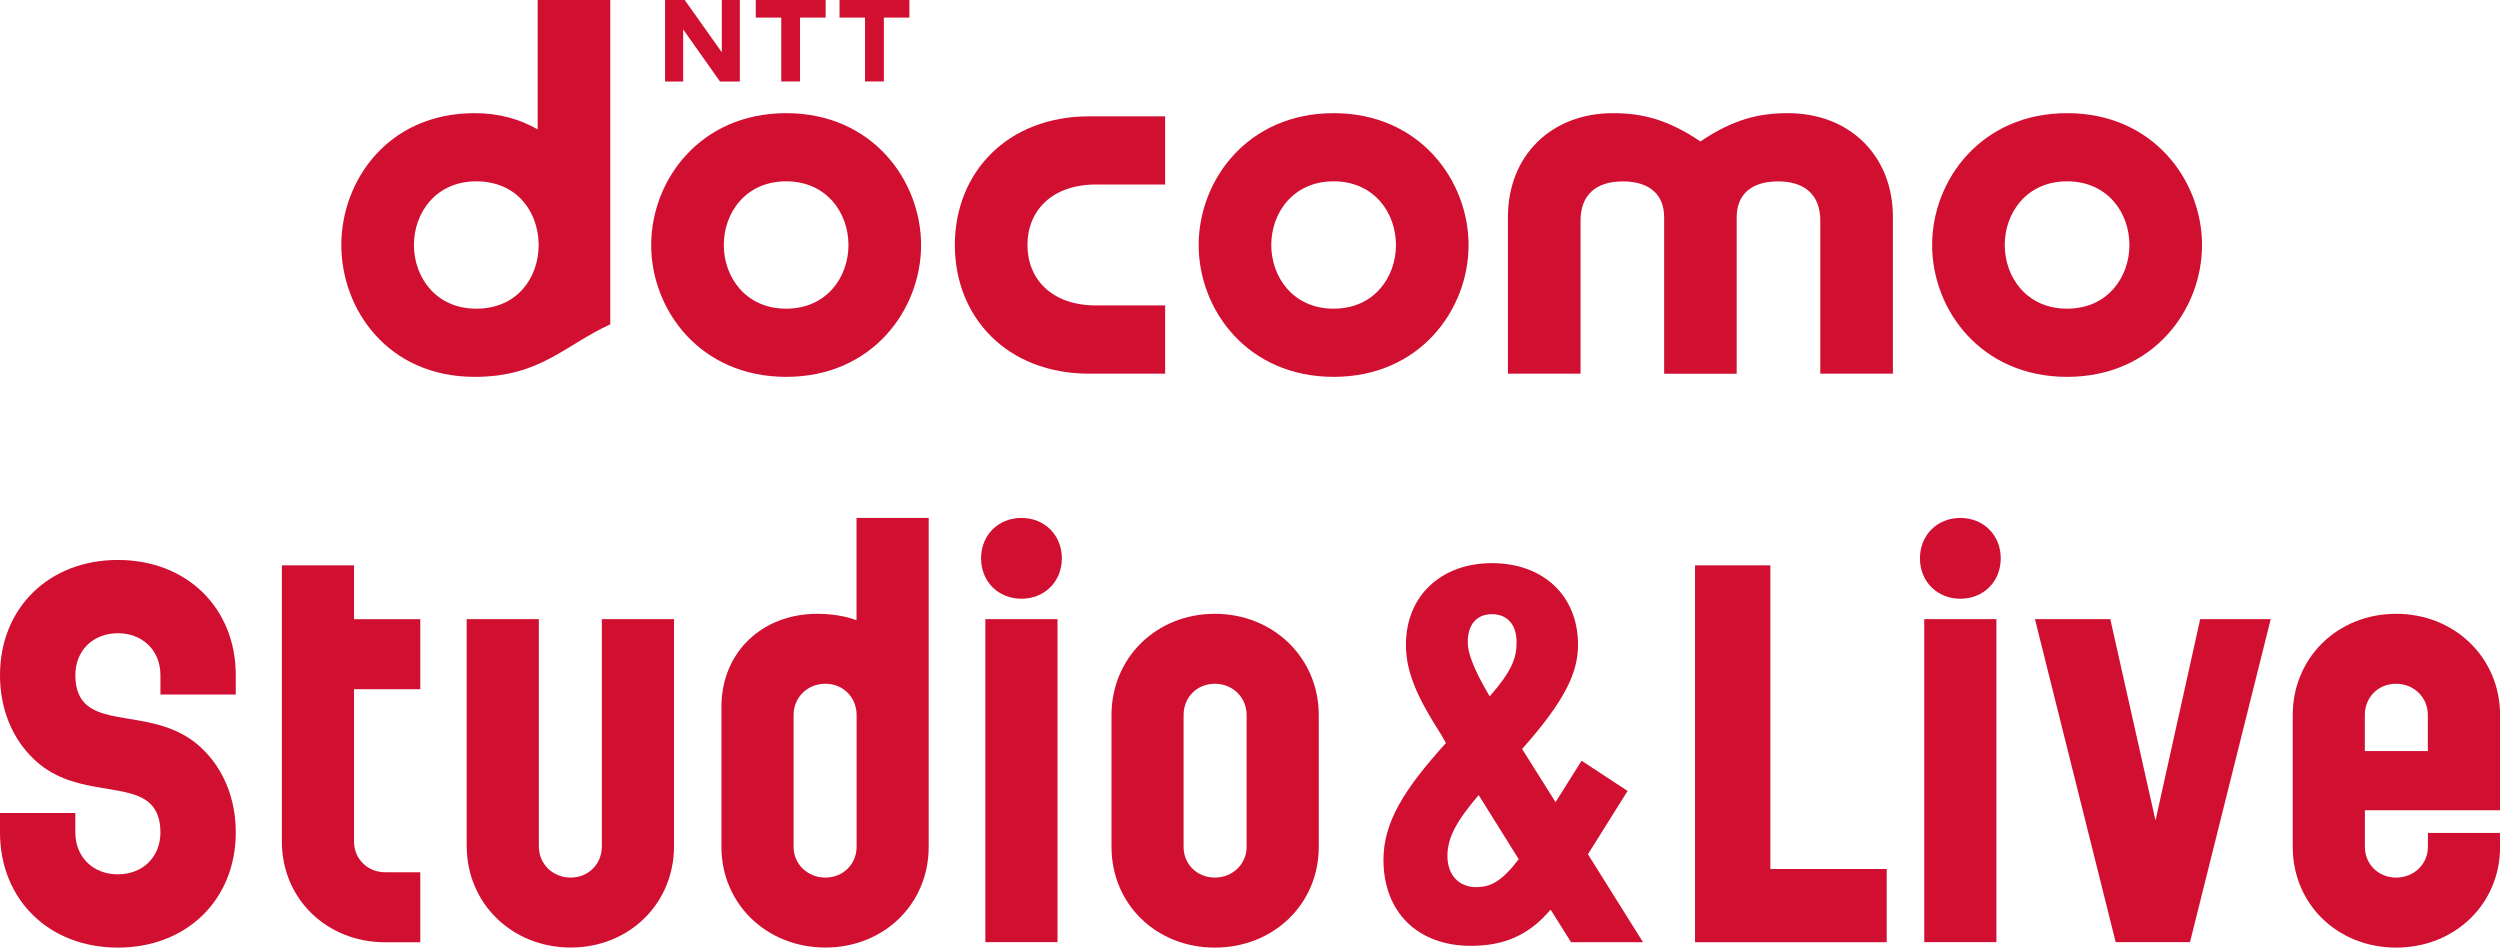 <?xml version="1.0" encoding="UTF-8"?>
<svg id="_レイヤー_2" data-name="レイヤー 2" xmlns="http://www.w3.org/2000/svg" viewBox="0 0 338.46 128.29">
  <defs>
    <style>
      .cls-1 {
        fill: #d00f31;
        stroke-width: 0px;
      }
    </style>
  </defs>
  <g id="design">
    <g>
      <g>
        <path class="cls-1" d="M129.27,33.17c0,9.76,7.05,17.42,18.19,17.42h10.28v-9.24h-9.36c-5.98,0-9.28-3.55-9.28-8.18s3.3-8.19,9.28-8.19h9.36v-9.23h-10.28c-11.14,0-18.19,7.66-18.19,17.42Z"/>
        <path class="cls-1" d="M242.03,15.32c-3.77,0-7.28.76-11.82,3.83-4.55-3.07-8.06-3.83-11.83-3.83-8.38,0-14.23,5.76-14.23,14.06v21.21h9.83v-20.72c0-3.54,2.16-5.31,5.71-5.31,3.75,0,5.61,1.87,5.61,4.87v21.17h9.82v-21.17c0-3,1.85-4.87,5.61-4.87,3.55,0,5.71,1.77,5.71,5.31v20.72h9.83v-21.21c0-8.3-5.85-14.06-14.23-14.06Z"/>
        <path class="cls-1" d="M279.85,41.79c-5.47,0-8.44-4.27-8.44-8.62s2.96-8.62,8.44-8.62,8.44,4.26,8.44,8.62-2.96,8.62-8.44,8.62ZM279.86,15.32c-11.68,0-18.28,9.1-18.28,17.86s6.6,17.84,18.28,17.84,18.26-9.11,18.26-17.84-6.6-17.86-18.26-17.86Z"/>
        <path class="cls-1" d="M56.04,33.17c0-4.35,2.96-8.62,8.44-8.62s8.34,4.08,8.44,8.39v.45c-.09,4.31-2.96,8.4-8.44,8.4s-8.44-4.27-8.44-8.62ZM72.79,0v17.52c-2.38-1.38-5.22-2.2-8.52-2.2-11.79,0-18.06,9.18-18.06,17.86s6.27,17.84,18.06,17.84c8.86,0,12.17-4.28,18.35-7.11V0h-9.83Z"/>
        <path class="cls-1" d="M111.78,0v2.38h-3.47v8.65s-2.54,0-2.54,0V2.38h-3.45V0h9.46Z"/>
        <path class="cls-1" d="M123.12,0v2.38h-3.46v8.65h-2.55V2.38h-3.45V0h9.46Z"/>
        <polygon class="cls-1" points="92.7 0 97.72 7.08 97.72 0 100.16 0 100.16 11.04 97.48 11.04 92.49 3.98 92.49 11.04 90.04 11.04 90.04 0 92.7 0"/>
        <path class="cls-1" d="M106.43,41.79c-5.47,0-8.44-4.27-8.44-8.62s2.96-8.62,8.44-8.62,8.44,4.26,8.44,8.62-2.96,8.62-8.44,8.62ZM106.44,15.32c-11.68,0-18.28,9.1-18.28,17.86s6.6,17.84,18.28,17.84,18.26-9.11,18.26-17.84-6.6-17.86-18.26-17.86Z"/>
        <path class="cls-1" d="M180.55,41.79c-5.47,0-8.44-4.27-8.44-8.62s2.96-8.62,8.44-8.62,8.44,4.26,8.44,8.62-2.96,8.62-8.44,8.62ZM180.56,15.32c-11.68,0-18.28,9.1-18.28,17.86s6.6,17.84,18.28,17.84,18.26-9.11,18.26-17.84-6.6-17.86-18.26-17.86Z"/>
      </g>
      <g>
        <path class="cls-1" d="M15.96,118.37c3.35,0,5.76-2.33,5.76-5.68,0-2.04-.66-3.35-1.68-4.15-3.21-2.55-10.42-.88-15.45-5.76-2.92-2.77-4.59-6.78-4.59-11.37,0-9.11,6.63-15.6,15.96-15.6s15.96,6.49,15.96,15.6v2.62h-10.2v-2.62c0-3.35-2.41-5.68-5.76-5.68s-5.76,2.33-5.76,5.68c0,2.04.66,3.35,1.68,4.15,3.21,2.55,10.35.87,15.45,5.76,2.92,2.77,4.59,6.78,4.59,11.37,0,9.11-6.63,15.6-15.96,15.6S0,121.8,0,112.69v-2.62h10.2v2.62c0,3.35,2.4,5.68,5.76,5.68Z"/>
        <path class="cls-1" d="M38.16,113.93v-37.39h9.77v7.29h8.97v9.48h-8.97v20.63c0,2.33,1.82,4.15,4.23,4.15h4.74v9.48h-4.74c-7.95,0-14-5.91-14-13.63Z"/>
        <path class="cls-1" d="M63.18,114.58v-30.76h9.77v30.76c0,2.4,1.89,4.23,4.3,4.23s4.23-1.82,4.23-4.23v-30.76h9.77v30.76c0,7.73-6.05,13.7-13.99,13.7s-14.07-5.98-14.07-13.7Z"/>
        <path class="cls-1" d="M97.67,114.66v-18.95c0-7.44,5.54-12.61,12.97-12.61,1.82,0,3.86.29,5.32.87v-13.85h9.77v44.53c0,7.73-6.05,13.63-13.99,13.63s-14.07-5.9-14.07-13.63ZM111.74,118.81c2.4,0,4.23-1.82,4.23-4.15v-17.86c0-2.4-1.82-4.23-4.23-4.23s-4.3,1.82-4.3,4.23v17.86c0,2.33,1.9,4.15,4.3,4.15Z"/>
        <path class="cls-1" d="M138.29,70.12c3.13,0,5.47,2.33,5.47,5.47s-2.33,5.47-5.47,5.47-5.47-2.33-5.47-5.47,2.33-5.47,5.47-5.47ZM143.17,83.82v43.73h-9.77v-43.73h9.77Z"/>
        <path class="cls-1" d="M150.48,114.66v-17.86c0-7.73,6.05-13.7,13.99-13.7s14.07,5.98,14.07,13.7v17.86c0,7.73-6.12,13.63-14.07,13.63s-13.99-5.9-13.99-13.63ZM164.47,118.81c2.4,0,4.3-1.82,4.3-4.15v-17.86c0-2.4-1.89-4.23-4.3-4.23s-4.23,1.82-4.23,4.23v17.86c0,2.33,1.82,4.15,4.23,4.15Z"/>
        <path class="cls-1" d="M239.68,76.54v41.11h15.75v9.91h-25.95v-51.02h10.2Z"/>
        <path class="cls-1" d="M265.4,70.12c3.13,0,5.47,2.33,5.47,5.47s-2.33,5.47-5.47,5.47-5.47-2.33-5.47-5.47,2.33-5.47,5.47-5.47ZM270.28,83.82v43.73h-9.77v-43.73h9.77Z"/>
        <path class="cls-1" d="M285.7,83.82l6.12,27.26,6.05-27.26h9.55l-10.93,43.73h-10.06l-10.93-43.73h10.2Z"/>
        <path class="cls-1" d="M310.4,114.66v-17.86c0-7.73,6.05-13.7,14-13.7s14.07,5.98,14.07,13.7v12.9h-18.3v4.96c0,2.33,1.82,4.15,4.23,4.15s4.3-1.82,4.3-4.15v-1.89h9.77v1.89c0,7.73-6.12,13.63-14.07,13.63s-14-5.9-14-13.63ZM328.69,101.68v-4.88c0-2.4-1.89-4.23-4.3-4.23s-4.23,1.82-4.23,4.23v4.88h8.53Z"/>
        <path class="cls-1" d="M195.75,100.58l-.59-1.04c-3.04-4.75-4.82-8.31-4.82-12.24,0-6.68,4.82-11.06,11.65-11.06s11.65,4.3,11.65,11.06c0,3.78-1.78,7.57-7.57,14.1l4.53,7.2,3.52-5.61,6.23,4.09-5.37,8.57,7.46,11.91h-9.74l-2.77-4.41c-3.04,3.56-6.38,4.9-10.83,4.9-7.12,0-11.8-4.53-11.8-11.65,0-5.05,2.75-9.5,8.46-15.81ZM199.9,120.1c1.86,0,3.41-.74,5.71-3.78l-5.42-8.68c-3.04,3.56-4.23,5.79-4.23,8.24,0,2.67,1.63,4.23,3.93,4.23ZM205.32,86.93c0-2.37-1.26-3.78-3.34-3.78s-3.27,1.41-3.27,3.78c0,1.26.52,3.19,2.97,7.35,2.97-3.41,3.64-5.12,3.64-7.35Z"/>
      </g>
    </g>
  </g>
</svg>